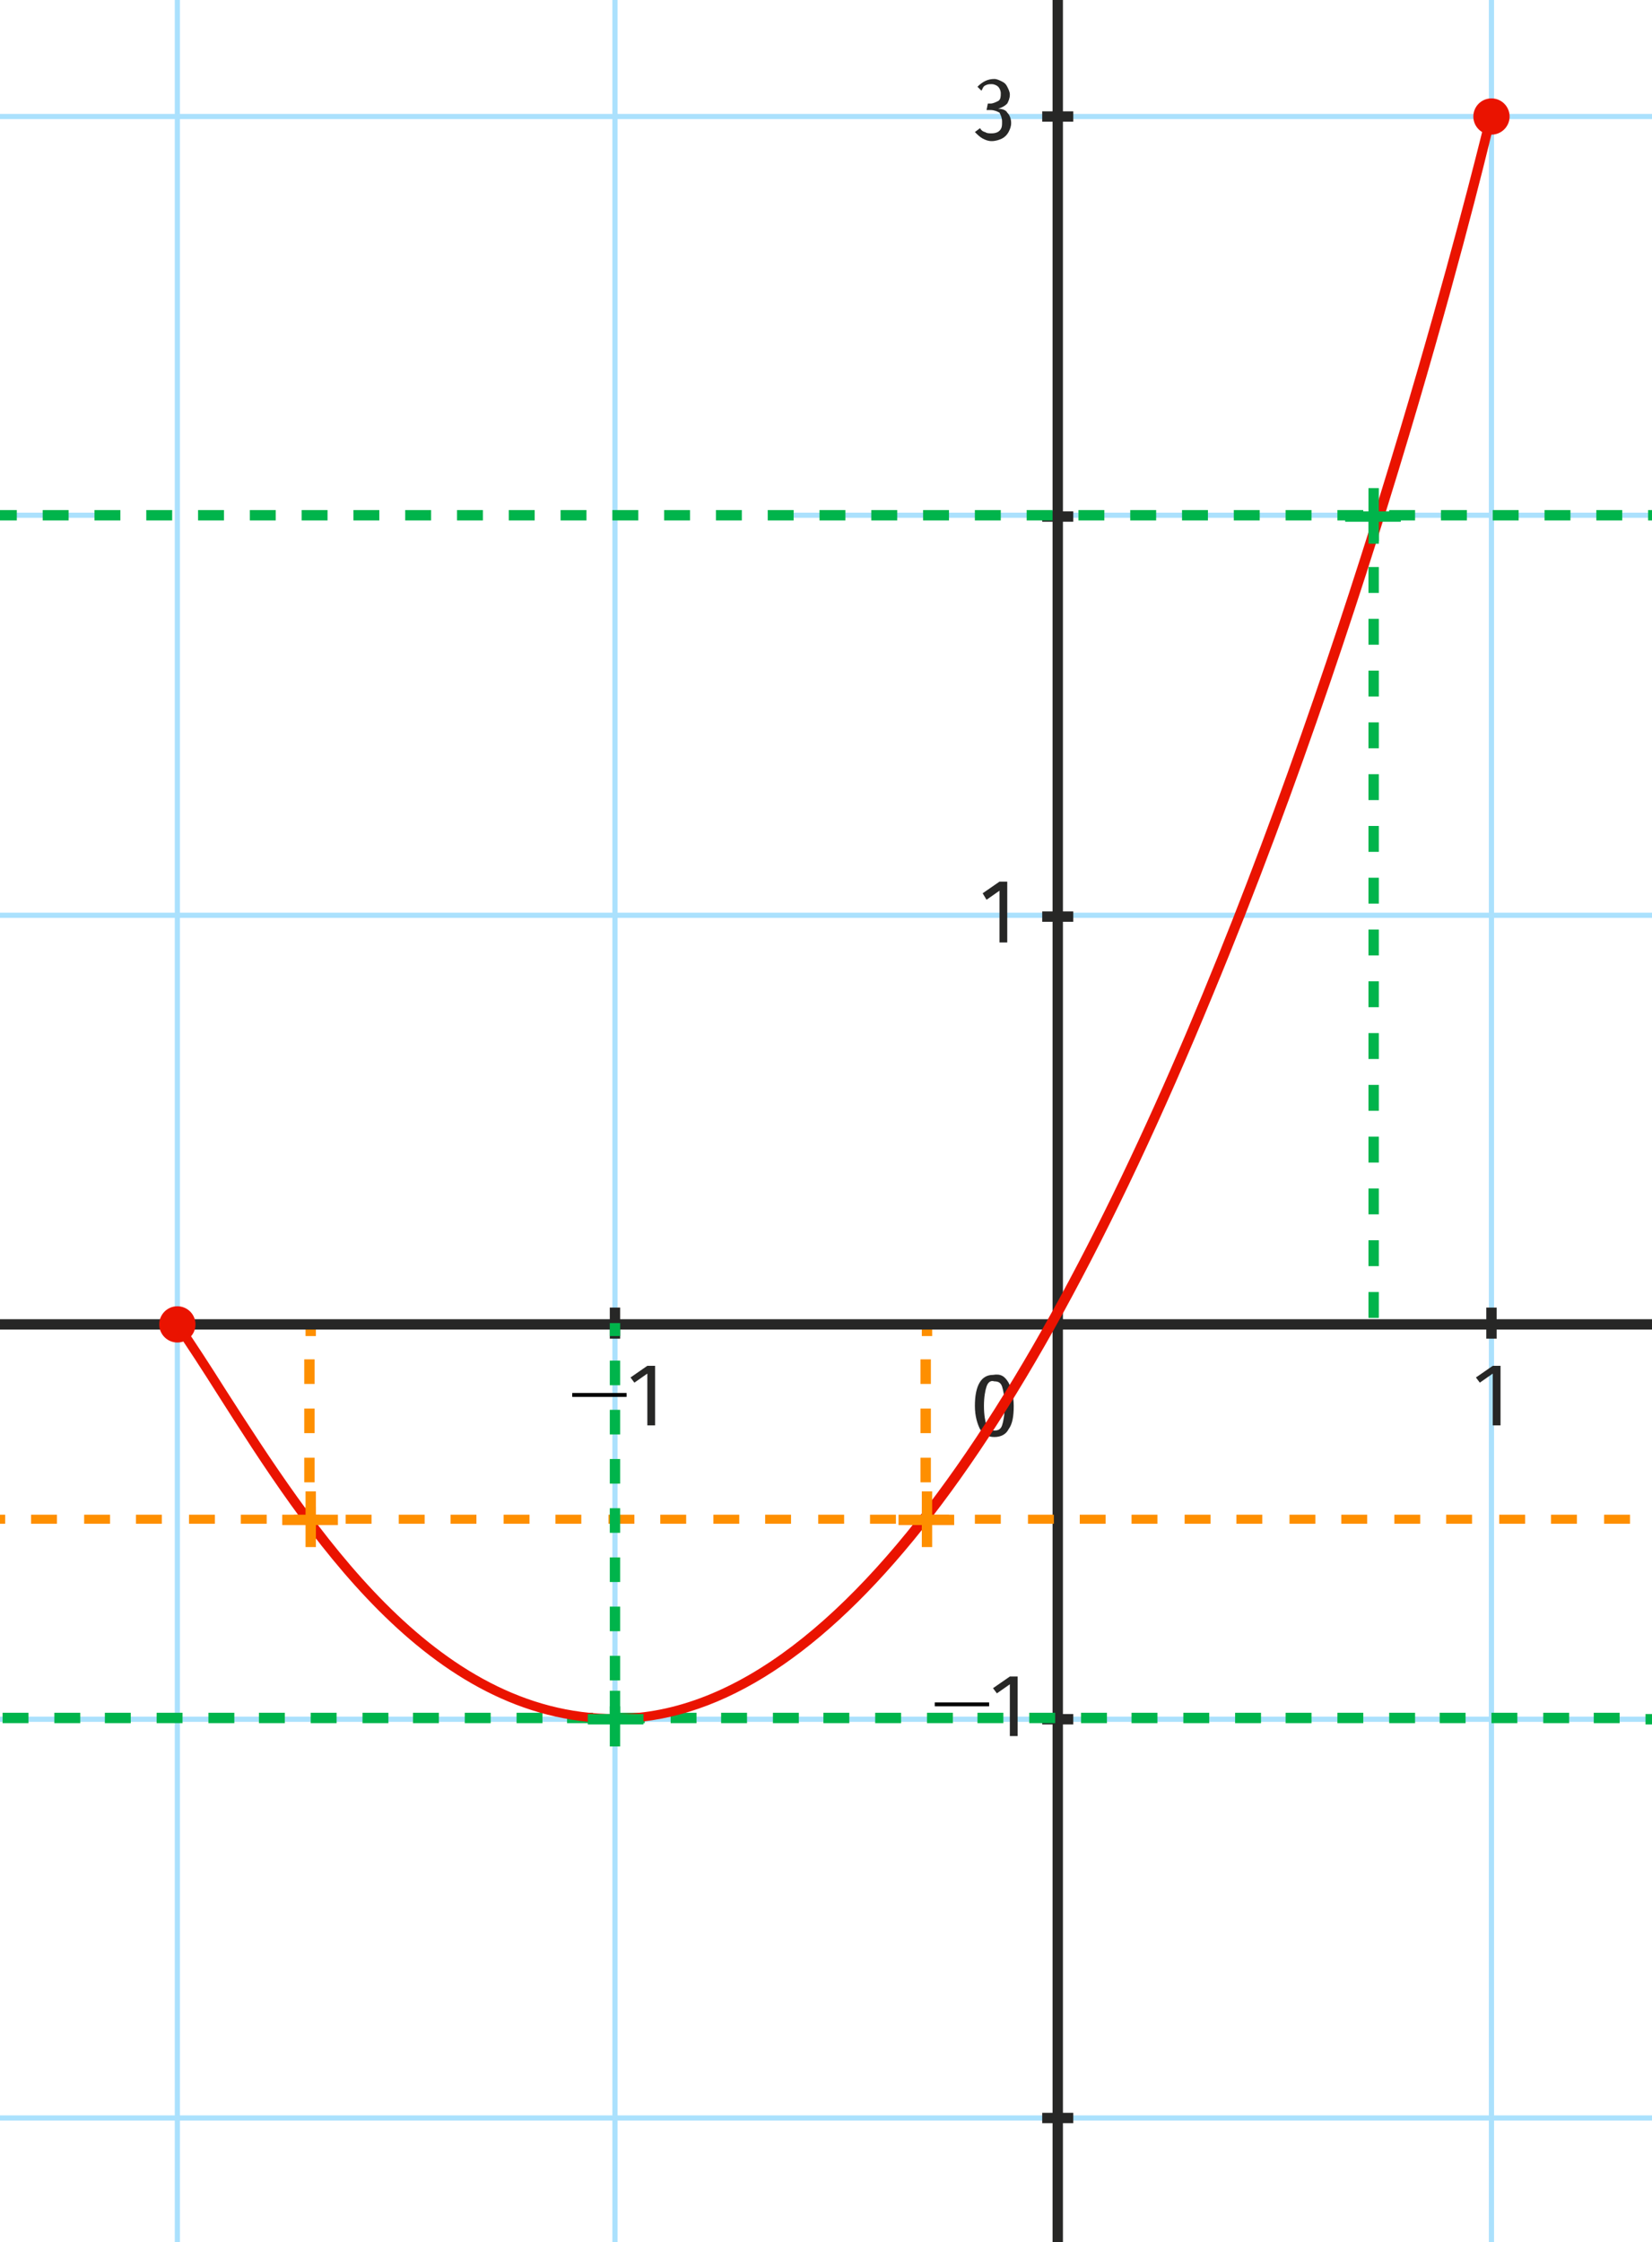 <svg xmlns="http://www.w3.org/2000/svg" viewBox="0 0 127.6 173.2" enable-background="new 0 0 127.6 173.2"><style type="text/css">.st0{fill:#FE8F00;} .st1{fill:#272726;} .st2{fill:#ABE1FD;} .st3{fill:#00B44B;} .st4{fill:#EA1300;}</style><path d="M23.6 102.2h.8v1h-.8zM24.3 114.5h-.8v-1.9h.8v1.9zm0-3.8h-.8v-1.9h.8v1.9zm0-3.8h-.8V105h.8v1.9zM23.6 116.4h.8v1h-.8zM71.2 102.2h.8v1h-.8zM71.9 114.5h-.8v-1.9h.8v1.9zm0-3.8h-.8v-1.9h.8v1.9zm0-3.8h-.8V105h.8v1.9zM71.2 116.4h.8v1h-.8z" class="st0"/><path d="M81.3-7.3h.8V84h-.8zM81.3-11.2h.8v190.3h-.8z" class="st1"/><path d="M115-9.7h.4v188.8h-.4z" class="st2"/><path d="M114.8 101h.8v2.4h-.8zM115.9 105.4v4.7h-.6v-4l-1 .7-.3-.4 1.3-.9h.6z" class="st1"/><path d="M47.3-9.7h.4v188.8h-.4z" class="st2"/><path d="M47.1 101h.8v2.4h-.8z" class="st1"/><path d="M44.2 107.9v-.3h4.2v.3h-4.2z"/><path d="M50.6 105.4v4.7H50v-4l-1 .7-.3-.4 1.3-.9h.6z" class="st1"/><path d="M13.5-9.7h.4v188.8h-.4z" class="st2"/><path d="M13.3 101h.8v2.4h-.8zM77.9 106.8c.2.4.4 1 .4 1.8s-.1 1.4-.4 1.8c-.2.4-.6.6-1.1.6-.5 0-.8-.2-1.1-.6-.2-.4-.4-1-.4-1.8 0-1.6.5-2.4 1.4-2.4.6-.1.9.1 1.2.6zm-1.7.3c-.1.3-.2.8-.2 1.5s.1 1.2.2 1.5.3.4.6.4.5-.1.6-.4.2-.8.2-1.5-.1-1.2-.2-1.5-.3-.4-.6-.4c-.3-.1-.5.1-.6.4zM-18.2 101.9H137v.8H-18.2z" class="st1"/><path d="M-14.4 70.5H137v.4H-14.4z" class="st2"/><path d="M80.5 70.4h2.4v.8h-2.4zM77.8 68.1v4.7h-.6v-4l-1 .7-.3-.5 1.3-.9h.6z" class="st1"/><path d="M60.7 39.6H137v.4H60.7zM-11.4 39.6H9.1v.4h-20.5z" class="st2"/><path d="M80.5 39.5h2.4v.8h-2.4z" class="st1"/><path d="M-14.4 8.8H137v.4H-14.4z" class="st2"/><path d="M80.5 8.6h2.4v.8h-2.4z" class="st1"/><path d="M-14.4 163.4H137v.4H-14.4z" class="st2"/><path d="M80.5 163.2h2.4v.8h-2.4z" class="st1"/><path d="M-14.4 132.6H137v.4H-14.4z" class="st2"/><path d="M80.5 132.4h2.4v.8h-2.4z" class="st1"/><path d="M72.2 131.8v-.3h4.2v.3h-4.2z"/><path d="M78.6 129.4v4.7H78v-4l-1 .7-.3-.4 1.3-.9h.6z" class="st1"/><path d="M106.5 101.8h-.8v-2h.8v2zm0-4h-.8v-2h.8v2zm0-4h-.8v-2h.8v2zm0-4h-.8v-2h.8v2zm0-4h-.8v-2h.8v2zm0-4h-.8v-2h.8v2zm0-4h-.8v-2h.8v2zm0-4h-.8v-2h.8v2zm0-4h-.8v-2h.8v2zm0-4h-.8v-2h.8v2zm0-4h-.8v-2h.8v2zm0-4h-.8v-2h.8v2zm0-4h-.8v-2h.8v2zm0-4h-.8v-2h.8v2zm0-4h-.8v-2h.8v2zm0-4h-.8v-2h.8v2zM137 40.2h-1.7v-.8h1.7v.8zm-3.7 0h-2v-.8h2v.8zm-4 0h-2v-.8h2v.8zm-4 0h-2v-.8h2v.8zm-4 0h-2v-.8h2v.8zm-4 0h-2v-.8h2v.8zm-4 0h-2v-.8h2v.8zm-4 0h-2v-.8h2v.8zm-4 0h-2v-.8h2v.8zm-4 0h-2v-.8h2v.8zm-4 0h-2v-.8h2v.8zm-4 0h-2v-.8h2v.8zm-4 0h-2v-.8h2v.8zm-4 0h-2v-.8h2v.8zm-4 0h-2v-.8h2v.8zm-4 0h-2v-.8h2v.8zm-4 0h-2v-.8h2v.8zm-4 0h-2v-.8h2v.8zm-4 0h-2v-.8h2v.8zm-4 0h-2v-.8h2v.8zm-4 0h-2v-.8h2v.8zm-4 0h-2v-.8h2v.8zm-4 0h-2v-.8h2v.8zm-4 0h-2v-.8h2v.8zm-4 0h-2v-.8h2v.8zm-4 0h-2v-.8h2v.8zm-4 0h-2v-.8h2v.8zm-4 0h-2v-.8h2v.8zm-4 0h-2v-.8h2v.8zm-4 0h-2v-.8h2v.8zm-4 0h-2v-.8h2v.8zm-4 0h-2v-.8h2v.8zm-4 0h-2v-.8h2v.8zm-4 0h-2v-.8h2v.8zm-4 0h-2v-.8h2v.8zm-4 0h-2v-.8h2v.8z" class="st3"/><path d="M134 117.7h-2v-.7h2v.7zm-4.1 0h-2v-.7h2v.7zm-4 0h-2v-.7h2v.7zm-4.1 0h-2v-.7h2v.7zm-4 0h-2v-.7h2v.7zm-4.1 0h-2v-.7h2v.7zm-4 0h-2v-.7h2v.7zm-4.1 0h-2v-.7h2v.7zm-4 0h-2v-.7h2v.7zm-4.1 0h-2v-.7h2v.7zm-4 0h-2v-.7h2v.7zm-4.1 0h-2v-.7h2v.7zm-4 0h-2v-.7h2v.7zm-4 0h-2v-.7h2v.7zm-4.1 0h-2v-.7h2v.7zm-4 0h-2v-.7h2v.7zm-4.1 0h-2v-.7h2v.7zm-4 0h-2v-.7h2v.7zm-4.1 0h-2v-.7h2v.7zm-4 0h-2v-.7h2v.7zm-4.1 0h-2v-.7h2v.7zm-4 0h-2v-.7h2v.7zm-4.1 0h-2v-.7h2v.7zm-4 0h-2v-.7h2v.7zm-4.1 0h-2v-.7h2v.7zm-4 0h-2v-.7h2v.7zm-4.1 0h-2v-.7h2v.7zm-4 0h-2v-.7h2v.7zm-4.1 0h-2v-.7h2v.7zm-4 0h-2v-.7h2v.7zm-4.1 0h-2v-.7h2v.7zm-4 0h-2v-.7h2v.7zm-4.1 0h-2v-.7h2v.7zm-4 0h-2v-.7h2v.7z" class="st0"/><path d="M47.1 131.8h.8v1h-.8zM47.9 129.8h-.8v-1.9h.8v1.9zm0-3.8h-.8v-1.9h.8v1.9zm0-3.8h-.8v-1.9h.8v1.9zm0-3.8h-.8v-1.9h.8v1.9zm0-3.8h-.8v-1.9h.8v1.9zm0-3.8h-.8v-1.9h.8v1.9zm0-3.8h-.8v-1.9h.8v1.9zM47.1 102.2h.8v1h-.8zM127.1 132.4h1v.8h-1zM125.1 133.1h-2v-.8h2v.8zm-3.9 0h-2v-.8h2v.8zm-4 0h-2v-.8h2v.8zm-4 0h-2v-.8h2v.8zm-3.9 0h-2v-.8h2v.8zm-4 0h-2v-.8h2v.8zm-4 0h-2v-.8h2v.8zm-3.9 0h-2v-.8h2v.8zm-4 0h-2v-.8h2v.8zm-4 0h-2v-.8h2v.8zm-3.9 0h-2v-.8h2v.8zm-4 0h-2v-.8h2v.8zm-4 0h-2v-.8h2v.8zm-3.9 0h-2v-.8h2v.8zm-4 0h-2v-.8h2v.8zm-4 0h-2v-.8h2v.8zm-3.9 0h-2v-.8h2v.8zm-4 0h-2v-.8h2v.8zm-3.9 0h-2v-.8h2v.8zm-4 0h-2v-.8h2v.8zm-4 0h-2v-.8h2v.8zm-3.9 0h-2v-.8h2v.8zm-4 0h-2v-.8h2v.8zm-4 0h-2v-.8h2v.8zm-3.9 0h-2v-.8h2v.8zm-4 0h-2v-.8h2v.8zm-4 0h-2v-.8h2v.8zm-3.9 0h-2v-.8h2v.8zm-4 0h-2v-.8h2v.8zm-4 0h-2v-.8h2v.8zm-3.9 0h-2v-.8h2v.8zm-4 0h-2v-.8h2v.8z" class="st3"/><path d="M47.5 133.1c-14.5 0-23.9-14.7-30.7-25.4-1.2-1.9-2.3-3.6-3.4-5.2l.6-.4c1.1 1.6 2.2 3.3 3.4 5.2 6.8 10.6 16.1 25.1 30.1 25.1 37.7 0 67-122.3 67.3-123.5l.7.2c-.3 1.4-8.4 35.4-21.8 67.7-15.4 37.4-30.9 56.3-46.2 56.3z" class="st4"/><g id="XMLID_24_"><path d="M47.1 130.6h.8v4.3h-.8zM45.4 132.4h4.3v.8h-4.3z" class="st3"/></g><g id="XMLID_1_"><path d="M105.7 37.7h.8V42h-.8zM103.9 39.5h4.3v.8h-4.3z" class="st3"/></g><g id="XMLID_4_"><path d="M71.2 115.2h.8v4.3h-.8zM69.4 117h4.3v.8h-4.3z" class="st0"/></g><g id="XMLID_9_"><path d="M23.6 115.2h.8v4.3h-.8zM21.8 117h4.3v.8h-4.3z" class="st0"/></g><path d="M77.4 6.3c.2.1.3.2.4.4s.2.4.2.6c0 .3-.1.5-.2.7-.2.2-.4.3-.7.4.3 0 .6.1.7.3.2.2.3.5.3.8 0 .3-.1.5-.2.7-.1.2-.3.4-.5.5s-.5.2-.8.2c-.3 0-.5-.1-.7-.2s-.4-.3-.6-.5l.4-.3c.1.2.3.3.4.3.1.1.3.1.5.1.3 0 .5-.1.6-.2.2-.2.2-.4.2-.7 0-.3-.1-.5-.2-.7-.2-.1-.4-.2-.7-.2h-.3l.1-.5h.2c.2 0 .4-.1.6-.2.2-.1.2-.4.2-.6 0-.2-.1-.4-.2-.5-.1-.1-.3-.2-.5-.2s-.3 0-.5.1-.2.3-.3.4l-.3-.3c.4-.4.8-.6 1.3-.6.2 0 .4.1.6.2z" class="st1"/><circle cx="13.7" cy="102.3" r="1.4" class="st4"/><circle cx="115.2" cy="9" r="1.4" class="st4"/></svg>